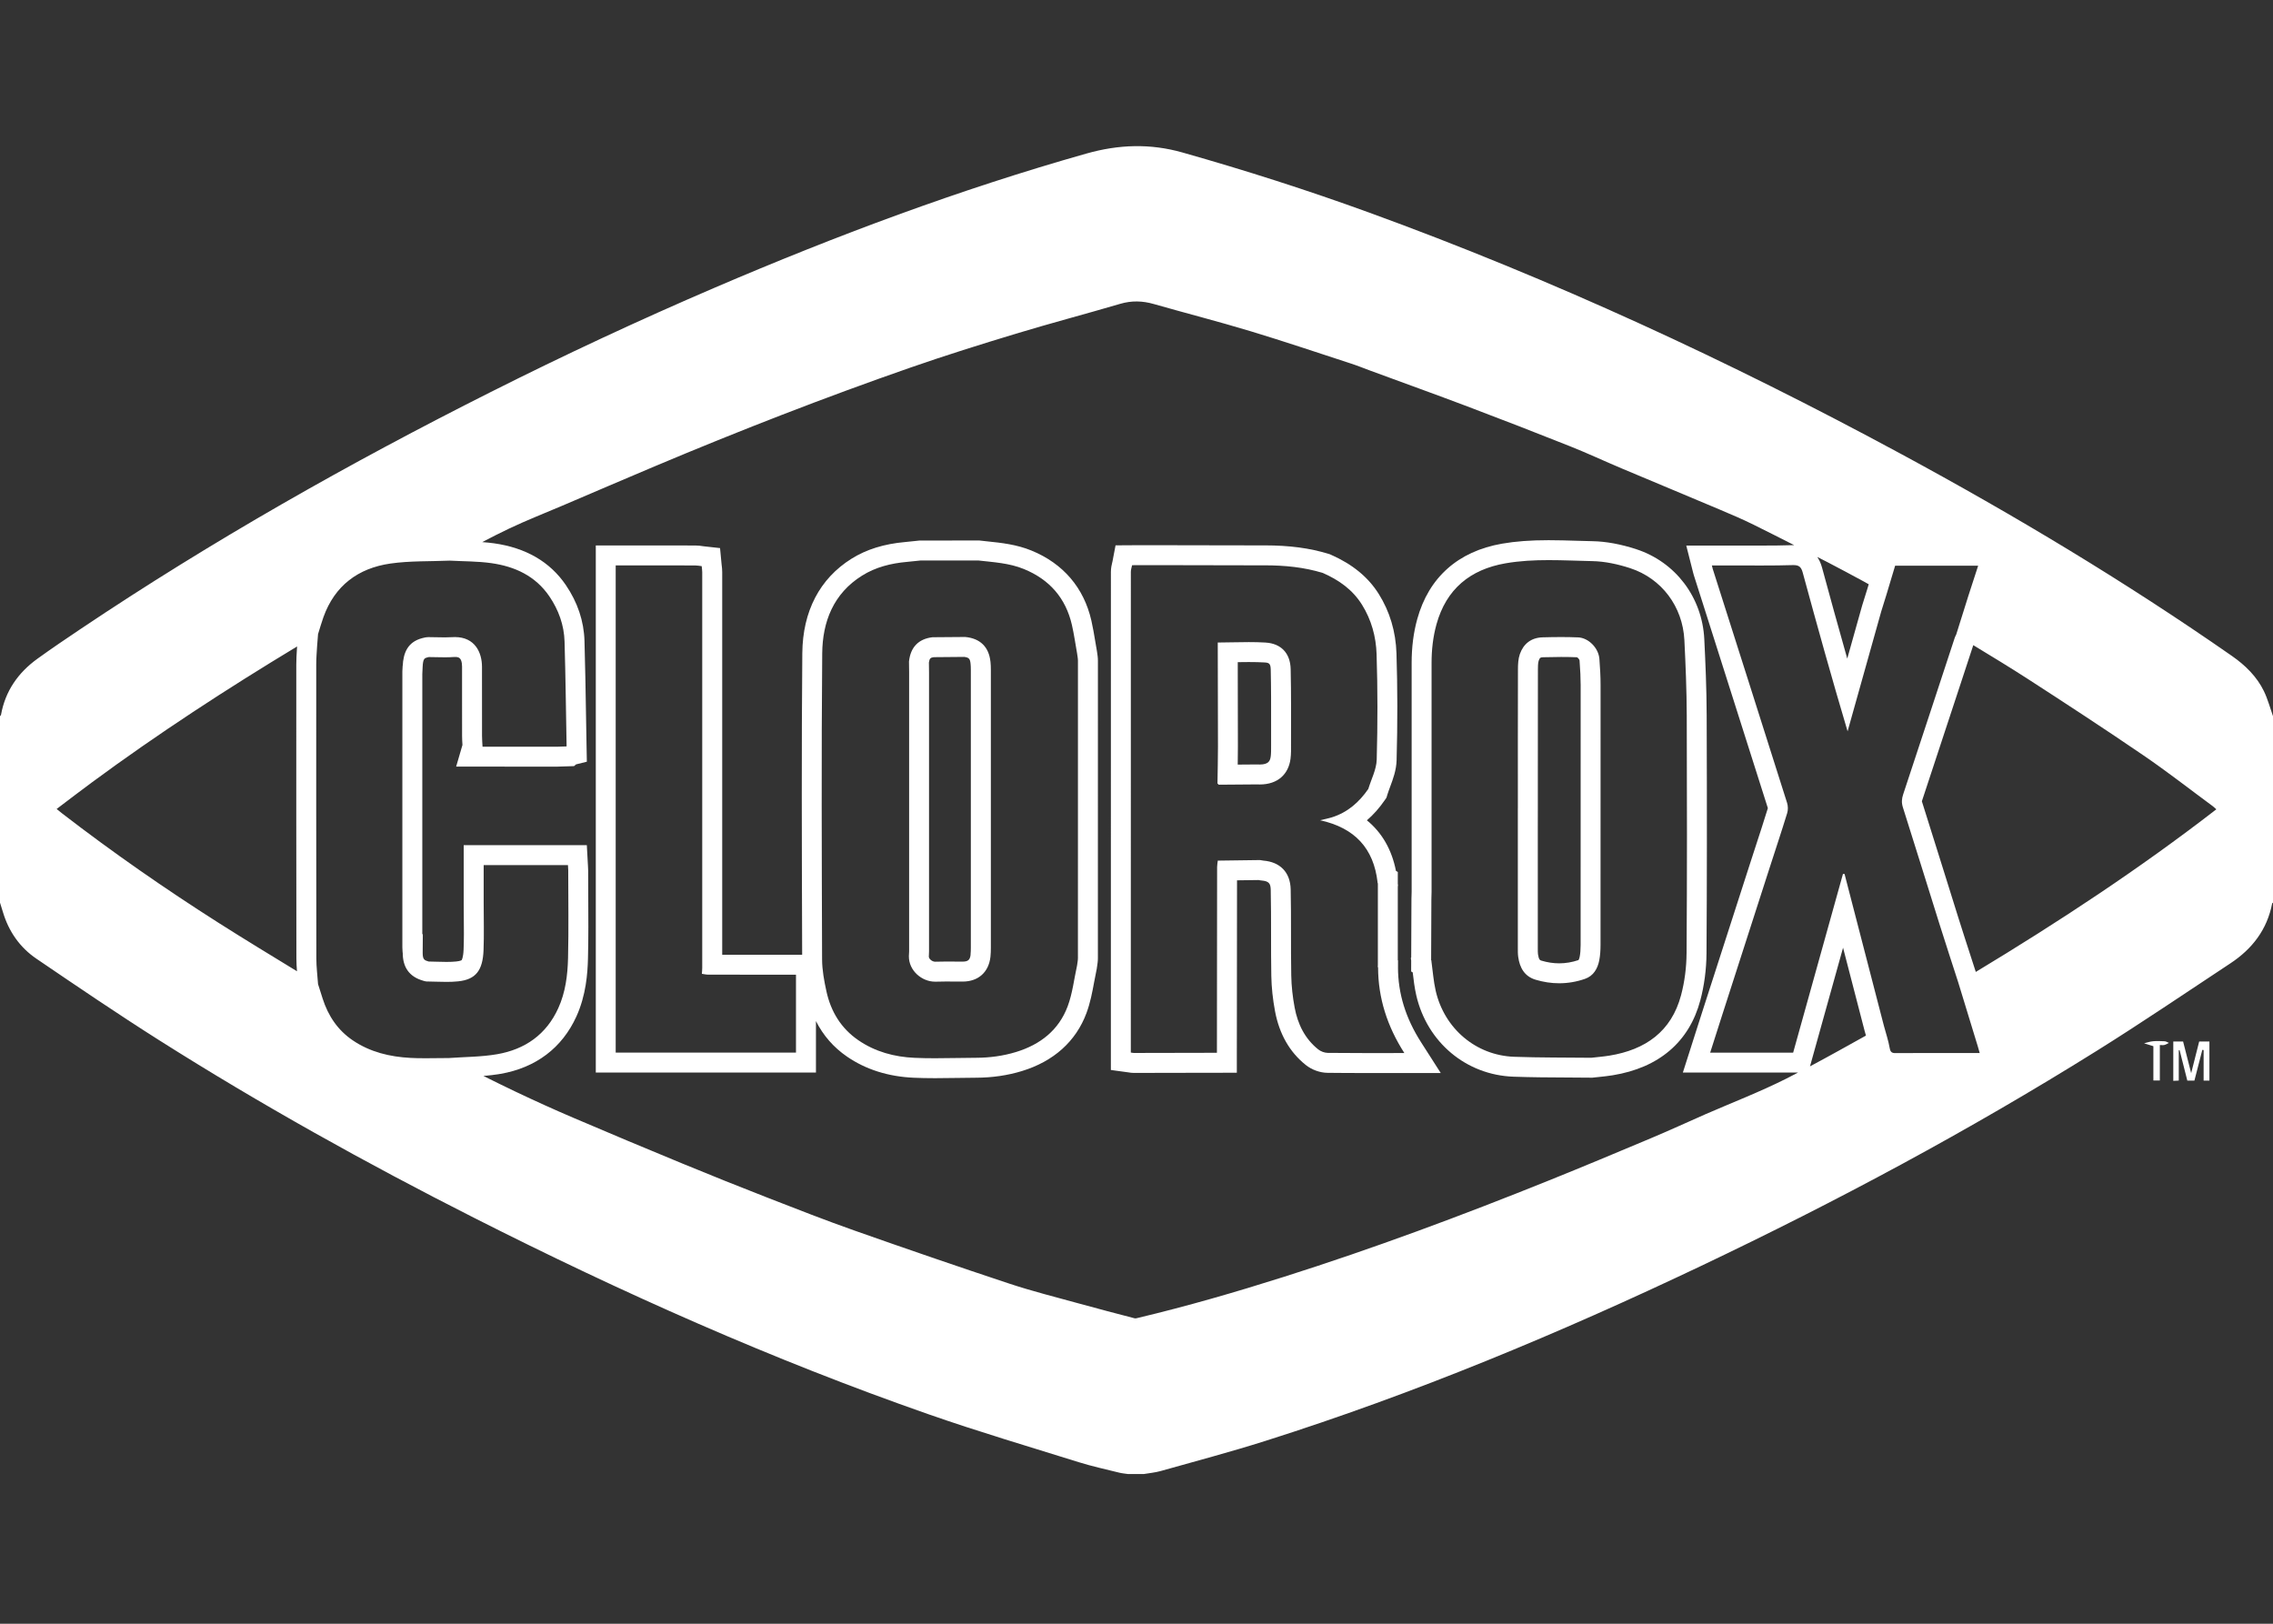 <svg width="280" height="200" viewBox="0 0 280 200" fill="none" xmlns="http://www.w3.org/2000/svg">
<rect x="0" y="0" width="280" height="200" fill="#333333" stroke="none"/>
<path d="M278.889 85.147C278.003 83.323 276.586 81.941 274.925 80.784C261.833 71.665 248.173 63.473 234.141 55.892C212.989 44.463 191.219 34.388 168.609 26.165C161.056 23.419 153.407 20.976 145.672 18.785C141.682 17.653 137.809 17.788 133.833 18.913C118.176 23.342 102.979 29.028 88.041 35.435C78.717 39.435 69.529 43.724 60.466 48.281C43.059 57.033 26.129 66.609 9.94 77.466C8.148 78.668 6.358 79.876 4.608 81.141C2.231 82.858 0.646 85.119 0.124 88.052C0.112 88.111 0.044 88.159 0 88.213V111.183C0.121 111.57 0.245 111.957 0.362 112.347C1.076 114.736 2.448 116.703 4.489 118.089C9.476 121.48 14.467 124.87 19.56 128.097C32.114 136.046 45.089 143.261 58.343 149.974C76.538 159.191 95.139 167.479 114.408 174.208C120.507 176.338 126.714 178.172 132.883 180.1C134.519 180.611 136.204 180.973 137.87 181.39C138.229 181.479 138.602 181.507 138.969 181.563H140.884C141.584 181.442 142.301 181.381 142.98 181.19C147.264 179.981 151.569 178.845 155.811 177.501C174.272 171.656 192.101 164.222 209.573 155.915C226.275 147.975 242.559 139.255 258.249 129.457C263.821 125.978 269.257 122.282 274.743 118.663C277.431 116.89 279.279 114.505 279.897 111.276C279.904 111.239 279.965 111.213 280 111.183V88.213C279.636 87.189 279.358 86.12 278.887 85.147H278.889ZM240.968 78.173C240.907 78.303 240.835 78.43 240.791 78.567C238.677 84.991 236.572 91.419 234.444 97.838C234.26 98.394 234.227 98.874 234.409 99.446C235.926 104.215 237.398 109.001 238.901 113.775C239.661 116.194 240.455 118.605 241.232 121.02C242.039 123.659 242.846 126.296 243.651 128.935C243.721 129.166 243.784 129.397 243.871 129.705H241.115C239.85 129.705 238.588 129.705 237.323 129.702C237.295 129.702 237.267 129.702 237.237 129.702C236.005 129.702 234.775 129.702 233.543 129.714C233.511 129.714 233.483 129.714 233.452 129.714C233.427 129.714 233.399 129.714 233.375 129.712C233.35 129.712 233.326 129.707 233.303 129.702C233.282 129.7 233.259 129.698 233.238 129.693C233.214 129.688 233.196 129.681 233.175 129.674C233.156 129.67 233.137 129.665 233.121 129.658C233.102 129.651 233.086 129.639 233.067 129.63C233.053 129.621 233.037 129.614 233.023 129.604C233.007 129.593 232.993 129.576 232.979 129.562C232.967 129.551 232.953 129.541 232.941 129.527C232.927 129.509 232.916 129.487 232.904 129.466C232.895 129.45 232.885 129.439 232.876 129.42C232.864 129.394 232.853 129.362 232.843 129.329C232.836 129.313 232.829 129.299 232.825 129.28C232.808 129.229 232.797 129.17 232.785 129.105C232.622 128.169 232.314 127.259 232.066 126.34C230.452 120.108 228.835 113.878 227.22 107.645C227.155 107.645 227.089 107.647 227.024 107.65C224.978 114.995 222.931 122.338 220.89 129.658H210.667C211.171 128.083 211.65 126.576 212.133 125.071C214.083 119.016 216.034 112.963 217.985 106.908C218.71 104.656 219.462 102.412 220.155 100.151C220.274 99.763 220.264 99.275 220.141 98.888C217.103 89.277 214.039 79.673 210.982 70.067C210.947 69.955 210.924 69.841 210.877 69.651C211.549 69.651 212.203 69.651 212.849 69.651C213.236 69.651 213.621 69.651 214.004 69.651C214.221 69.651 214.438 69.651 214.657 69.651C215.46 69.651 216.263 69.654 217.065 69.654C218.33 69.654 219.592 69.644 220.855 69.605C220.887 69.605 220.92 69.605 220.953 69.605C221.66 69.605 221.898 69.887 222.077 70.555C223.846 77.055 225.65 83.549 227.596 90.08C228.965 85.201 231.74 75.312 231.74 75.312L232.4 73.189C232.4 73.189 232.449 73.025 232.526 72.769C232.577 72.601 232.626 72.433 232.675 72.267C232.778 71.929 232.895 71.532 233.016 71.133C233.109 70.82 233.203 70.508 233.296 70.2C233.303 70.174 233.312 70.148 233.319 70.123C233.364 69.976 233.408 69.829 233.452 69.68H243.679C243.266 70.944 242.867 72.146 242.485 73.355C241.974 74.96 241.474 76.57 240.97 78.177L240.968 78.173ZM229.857 127.556C227.565 128.83 225.279 130.113 222.966 131.345L223.253 130.311L226.833 117.469L227.038 116.734L227.624 118.995L229.686 126.949C229.742 127.161 229.801 127.355 229.857 127.553V127.556ZM229.574 71.618C229.782 71.733 229.99 71.85 230.2 71.966L230.046 72.48L229.392 74.577L229.383 74.61L229.374 74.642L227.554 81.124C226.417 77.118 225.374 73.317 224.446 69.903C224.301 69.374 224.098 68.949 223.862 68.599C224.303 68.826 224.747 69.052 225.188 69.278C226.662 70.034 228.114 70.835 229.574 71.616V71.618ZM69.788 91.921L69.764 91.939C69.368 91.951 68.971 91.965 68.577 91.977C66.778 91.977 64.976 91.977 63.175 91.977C61.938 91.977 60.702 91.977 59.465 91.975L59.439 91.958C59.418 91.522 59.379 91.083 59.379 90.647C59.374 87.807 59.379 84.965 59.374 82.126C59.372 80.387 58.522 78.469 56.033 78.469C55.921 78.469 55.806 78.474 55.69 78.481C55.391 78.499 55.092 78.507 54.794 78.507C54.173 78.507 53.548 78.478 52.927 78.478C52.869 78.478 52.81 78.478 52.752 78.478C52.495 78.481 52.234 78.541 51.982 78.609C50.218 79.085 49.681 80.41 49.607 82.053C49.607 82.053 49.6 82.053 49.595 82.055C49.586 82.058 49.572 82.062 49.572 82.062L49.597 82.091C49.586 82.287 49.565 82.48 49.565 82.676C49.565 94.021 49.565 105.366 49.565 116.713C49.565 116.909 49.586 117.102 49.595 117.298L49.576 117.326H49.611C49.6 119.102 50.381 120.299 52.127 120.796C52.262 120.833 52.4 120.887 52.535 120.889C53.354 120.896 54.18 120.941 54.999 120.941C55.48 120.941 55.96 120.924 56.436 120.875C58.646 120.649 59.467 119.491 59.565 117.041C59.64 115.107 59.582 113.166 59.582 111.229C59.582 109.689 59.582 108.147 59.582 106.56H69.965C69.977 106.777 69.998 106.989 69.998 107.199C69.998 110.804 70.063 114.414 69.974 118.017C69.923 120.117 69.662 122.219 68.773 124.177C67.293 127.434 64.671 129.254 61.243 129.849C59.281 130.19 57.258 130.176 55.26 130.323C55.26 130.323 55.258 130.323 55.256 130.323H55.242C55.211 130.323 55.179 130.323 55.148 130.323C54.665 130.323 54.182 130.33 53.697 130.335C53.356 130.339 53.013 130.342 52.673 130.344C52.521 130.344 52.367 130.344 52.215 130.344C51.662 130.344 51.109 130.335 50.559 130.304C48.027 130.169 45.6 129.593 43.461 128.146C41.601 126.888 40.425 125.122 39.746 123.003C39.555 122.408 39.368 121.813 39.179 121.218C39.107 120.166 38.969 119.111 38.969 118.059C38.95 105.991 38.953 93.925 38.955 81.857C38.955 81.111 39.016 80.362 39.06 79.615C39.09 79.111 39.139 78.607 39.179 78.105C39.398 77.41 39.594 76.707 39.839 76.024C41.23 72.132 44.119 69.983 48.092 69.413C50.498 69.068 52.964 69.159 55.403 69.054C57.108 69.147 58.828 69.126 60.513 69.362C63.411 69.768 65.954 70.933 67.669 73.448C68.81 75.123 69.487 76.995 69.545 79.02C69.669 83.32 69.718 87.621 69.797 91.921C69.797 91.921 69.792 91.925 69.79 91.928L69.788 91.921ZM7.667 100.202C7.457 100.041 7.257 99.871 6.977 99.644C8.463 98.522 9.875 97.432 11.312 96.375C19.46 90.367 27.935 84.853 36.598 79.626L36.577 79.948C36.538 80.562 36.498 81.195 36.498 81.857C36.493 95.337 36.496 106.651 36.512 118.063C36.512 118.605 36.545 119.123 36.584 119.632C33.367 117.669 30.144 115.714 26.964 113.693C20.335 109.479 13.888 104.999 7.667 100.202ZM209.995 137.283C207.781 138.261 205.578 139.269 203.348 140.207C199.192 141.955 195.034 143.695 190.853 145.38C180.091 149.715 169.225 153.766 158.16 157.271C152.22 159.154 146.237 160.887 140.173 162.329C140.04 162.362 139.888 162.409 139.762 162.376C137.503 161.786 135.242 161.2 132.993 160.577C130.111 159.781 127.206 159.058 124.371 158.12C117.997 156.008 111.645 153.822 105.31 151.589C101.708 150.32 98.149 148.924 94.591 147.538C91.047 146.157 87.514 144.741 83.995 143.289C79.518 141.444 75.049 139.57 70.595 137.666C68.22 136.651 65.863 135.582 63.53 134.472C62.195 133.837 60.87 133.186 59.549 132.528C60.247 132.47 60.951 132.39 61.661 132.269C66.017 131.513 69.249 129.068 71.008 125.192C72.189 122.593 72.385 119.888 72.429 118.077C72.494 115.473 72.478 112.842 72.464 110.298C72.459 109.265 72.452 108.231 72.452 107.197C72.452 106.969 72.438 106.761 72.427 106.593L72.415 106.423L72.289 104.101H57.122V108.142V111.227C57.122 111.831 57.127 112.436 57.134 113.038C57.148 114.389 57.16 115.663 57.108 116.944C57.066 118.001 56.868 118.264 56.866 118.266C56.866 118.266 56.712 118.376 56.184 118.43C55.839 118.465 55.463 118.481 54.999 118.481C54.586 118.481 54.171 118.47 53.755 118.456C53.438 118.446 53.123 118.437 52.808 118.432H52.801C52.276 118.281 52.061 118.185 52.068 117.343L52.085 115.068L52.022 115.063C52.022 104.383 52.022 93.706 52.022 83.028L52.061 82.163C52.108 81.12 52.302 81.066 52.624 80.98C52.733 80.95 52.787 80.938 52.813 80.933H52.927C53.219 80.933 53.513 80.94 53.804 80.947C54.136 80.954 54.465 80.961 54.794 80.961C55.183 80.961 55.529 80.952 55.853 80.928C55.914 80.924 55.974 80.921 56.033 80.921C56.427 80.921 56.917 80.921 56.919 82.126C56.919 83.469 56.919 84.814 56.919 86.157C56.919 87.653 56.919 89.151 56.922 90.647C56.922 91.02 56.945 91.377 56.964 91.69C56.964 91.713 56.966 91.734 56.968 91.757L56.191 94.422H59.465L63.175 94.429H65.497H68.579H68.656L69.79 94.392H69.844L70.714 94.364L70.961 94.151L72.291 93.82L72.254 91.865C72.231 90.605 72.21 89.345 72.189 88.087C72.14 85.091 72.088 81.993 72 78.941C71.93 76.511 71.155 74.195 69.699 72.057C67.753 69.201 64.778 67.472 60.856 66.921C60.366 66.854 59.883 66.807 59.4 66.772C60.503 66.196 61.614 65.631 62.736 65.097C64.871 64.082 67.081 63.221 69.258 62.292C73.061 60.67 76.862 59.035 80.673 57.429C91.044 53.059 101.528 48.976 112.156 45.275C116.454 43.779 120.801 42.419 125.155 41.101C129.416 39.81 133.723 38.679 137.996 37.423C139.4 37.011 140.737 37.05 142.128 37.447C146.081 38.576 150.066 39.596 154.002 40.783C158.167 42.041 162.293 43.434 166.43 44.783C167.235 45.044 168.023 45.366 168.819 45.66C172.802 47.126 176.797 48.563 180.768 50.063C184.984 51.659 189.189 53.288 193.377 54.956C195.536 55.815 197.645 56.802 199.787 57.705C203.791 59.394 207.809 61.058 211.813 62.752C213.225 63.349 214.641 63.949 216.013 64.628C217.686 65.456 219.354 66.301 221.02 67.148C220.999 67.148 220.974 67.148 220.953 67.148C220.894 67.148 220.836 67.148 220.773 67.15C219.48 67.192 218.174 67.199 217.065 67.199H215.866L214.657 67.197H213.997C213.614 67.197 213.232 67.197 212.849 67.197H211.885H210.877H207.723L208.497 70.256L208.532 70.398C208.572 70.561 208.605 70.688 208.644 70.814L210.303 76.024C212.758 83.731 215.294 91.699 217.775 99.541C217.303 101.074 216.795 102.636 216.302 104.143C216.085 104.813 215.866 105.482 215.649 106.152C213.696 112.207 211.745 118.26 209.795 124.315C209.463 125.341 209.137 126.37 208.801 127.418L208.327 128.907L207.303 132.11H221.492C220.997 132.367 220.507 132.631 220.008 132.878C216.753 134.509 213.339 135.825 209.995 137.281V137.283ZM243.39 119.718C243.206 119.149 243.021 118.579 242.837 118.01C242.31 116.381 241.761 114.697 241.241 113.04C240.648 111.152 240.058 109.264 239.47 107.374C238.583 104.532 237.666 101.593 236.747 98.701C236.752 98.683 236.759 98.655 236.773 98.613C238.329 93.923 239.871 89.228 241.414 84.534L243.08 79.466C245.336 80.838 247.597 82.203 249.814 83.638C254.583 86.722 259.341 89.832 264.031 93.034C266.945 95.022 269.729 97.199 272.571 99.292C272.706 99.392 272.825 99.513 273.021 99.684C263.55 107.013 253.596 113.553 243.388 119.716L243.39 119.718Z" fill="white"/>
<path d="M269.92 132.182C269.551 130.74 269.234 129.499 268.926 128.288H267.717V133.13C267.967 133.118 268.172 133.109 268.392 133.097V129.368C268.427 129.361 268.459 129.352 268.494 129.345C268.812 130.603 269.131 131.858 269.446 133.104H270.319C270.646 131.83 270.97 130.57 271.294 129.313C271.348 129.322 271.399 129.329 271.453 129.338V133.099H272.167V128.284H270.907C270.59 129.539 270.279 130.766 269.92 132.185V132.182Z" fill="white"/>
<path d="M265.192 128.258C264.83 128.29 264.476 128.419 264.119 128.505C264.459 128.61 264.798 128.717 265.264 128.862V133.088H266.06V128.72C266.289 128.72 266.466 128.752 266.625 128.71C266.818 128.659 266.998 128.545 267.182 128.458C267.007 128.388 266.835 128.265 266.657 128.255C266.17 128.227 265.677 128.213 265.192 128.255V128.258Z" fill="white"/>
<path d="M172.214 119.139V118.297L172.188 118.264V118.208V117.114V115.03V113.644V113.135V109.159L172.216 109.099L172.188 108.849V107.407L171.962 107.272C171.448 104.649 170.237 102.554 168.38 101.039C169.176 100.36 169.904 99.539 170.573 98.571L170.793 98.251L170.905 97.88C170.996 97.579 171.119 97.25 171.248 96.9C171.602 95.948 172.006 94.873 172.041 93.631C172.165 89.095 172.16 84.671 172.025 80.483C171.938 77.797 171.206 75.338 169.85 73.172C168.543 71.087 166.611 69.5 163.94 68.324L163.809 68.266L163.671 68.224C161.343 67.507 158.844 67.176 155.808 67.176H155.771H154.459C151.767 67.176 149.074 67.169 146.384 67.162L142.473 67.153H141.663H140.553H140.196L139.442 67.159L137.419 67.171L137.041 69.157C137.032 69.204 137.02 69.25 137.008 69.294C136.943 69.558 136.847 69.955 136.847 70.436C136.84 88.283 136.843 106.131 136.843 123.978V128.855V129.378V131.793L138.966 132.082L139.073 132.098C139.209 132.119 139.414 132.154 139.671 132.154C142.73 132.15 145.784 132.143 148.841 132.136H149.912L152.359 132.129V129.681L152.364 126.515C152.369 120.488 152.373 114.461 152.383 108.431L155.026 108.396L155.218 108.429L155.318 108.445L155.421 108.455C156.356 108.532 156.52 108.875 156.536 109.612C156.576 111.423 156.576 113.28 156.576 115.074C156.576 116.75 156.576 118.483 156.606 120.201C156.632 121.615 156.788 123.087 157.068 124.573C157.598 127.373 158.869 129.595 160.848 131.174C161.592 131.769 162.593 132.131 163.524 132.143C165.218 132.164 166.898 132.166 168.172 132.166H170.163L172.146 132.164H177.478L175.058 128.384C173.147 125.399 172.216 122.375 172.211 119.141L172.214 119.139ZM172.463 129.707H172.148C170.823 129.707 169.498 129.709 168.172 129.709C166.632 129.709 165.095 129.704 163.555 129.686C163.158 129.681 162.691 129.504 162.381 129.254C160.734 127.938 159.863 126.137 159.483 124.116C159.238 122.814 159.086 121.477 159.063 120.152C158.998 116.619 159.07 113.086 158.993 109.554C158.946 107.419 157.672 106.17 155.624 106.002C155.488 105.979 155.353 105.958 155.215 105.935C153.482 105.958 151.748 105.981 150.014 106.005C149.986 106.264 149.93 106.525 149.93 106.784C149.919 114.414 149.914 122.044 149.907 129.674C146.496 129.681 143.084 129.69 139.673 129.695C139.58 129.695 139.486 129.672 139.3 129.646C139.3 129.375 139.3 129.114 139.3 128.855C139.3 109.383 139.3 89.909 139.304 70.438C139.304 70.165 139.402 69.889 139.456 69.617C139.822 69.617 140.189 69.612 140.555 69.609H141.666C141.934 69.609 142.205 69.609 142.473 69.609C146.47 69.617 150.467 69.633 154.464 69.633C154.903 69.633 155.341 69.633 155.78 69.633C155.792 69.633 155.803 69.633 155.813 69.633C158.237 69.633 160.629 69.859 162.955 70.573C164.917 71.436 166.609 72.617 167.773 74.477C168.942 76.346 169.505 78.432 169.575 80.562C169.715 84.893 169.71 89.233 169.591 93.564C169.558 94.775 168.919 95.969 168.557 97.173C167.421 98.818 165.986 100.08 164.04 100.682C163.634 100.808 163.214 100.888 162.619 101.032C166.912 101.977 169.222 104.511 169.698 108.69C169.677 108.737 169.689 108.774 169.733 108.8C169.733 110.244 169.733 111.691 169.733 113.135C169.733 113.306 169.733 113.474 169.733 113.644C169.733 114.801 169.733 115.956 169.733 117.114C169.733 117.478 169.733 117.842 169.733 118.206C169.733 118.474 169.733 118.745 169.733 119.013C169.719 119.027 169.694 119.048 169.696 119.053C169.715 119.083 169.738 119.111 169.759 119.139C169.764 122.947 170.891 126.419 172.993 129.704H172.466L172.463 129.707Z" fill="white"/>
<path d="M155.895 79.144C155.211 79.104 154.523 79.09 153.837 79.09C152.563 79.09 151.286 79.137 150.01 79.141C150.019 83.409 150.036 87.674 150.036 91.942C150.036 93.461 149.996 94.978 149.975 96.497C150.026 96.548 150.08 96.602 150.131 96.653C151.711 96.641 153.288 96.63 154.868 96.616C154.975 96.62 155.08 96.625 155.183 96.625C157.435 96.625 158.737 95.328 158.975 93.449C159.052 92.845 159.038 92.224 159.035 91.613C159.031 88.547 159.063 85.479 158.991 82.413C158.947 80.474 157.827 79.26 155.892 79.146L155.895 79.144ZM156.581 91.865C156.581 92.332 156.585 92.775 156.539 93.141C156.473 93.662 156.315 94.168 155.183 94.168C155.122 94.168 155.059 94.168 154.994 94.163L154.922 94.159H154.849L152.481 94.177H152.469C152.481 93.438 152.49 92.689 152.49 91.94C152.49 88.881 152.481 85.822 152.474 82.763V81.559C152.924 81.552 153.379 81.545 153.834 81.545C154.558 81.545 155.183 81.561 155.748 81.594C156.308 81.626 156.52 81.71 156.536 82.466C156.588 84.713 156.583 87.016 156.581 89.242C156.581 90.033 156.578 90.824 156.581 91.613V91.863V91.865Z" fill="white"/>
<path d="M122.008 81.491C121.812 79.676 120.734 78.628 118.9 78.458C117.556 78.469 116.212 78.479 114.868 78.49C113.146 78.696 112.161 79.711 111.974 81.482C111.981 81.923 111.991 82.361 111.991 82.802C111.991 94.266 111.991 105.73 111.991 117.191C111.991 117.387 111.972 117.581 111.963 117.774C111.932 117.499 111.879 117.224 111.872 116.948C111.876 117.224 111.932 117.499 111.96 117.774C111.944 119.559 113.559 120.915 115.183 120.915C115.22 120.915 115.255 120.915 115.292 120.915C115.698 120.899 116.104 120.894 116.513 120.894C117.115 120.894 117.714 120.903 118.316 120.903C118.414 120.903 118.51 120.903 118.608 120.903C120.524 120.892 121.802 119.741 122.01 117.842C122.05 117.478 122.059 117.107 122.059 116.741C122.059 105.335 122.059 93.928 122.059 82.522C122.059 82.179 122.05 81.834 122.012 81.496L122.008 81.491ZM119.565 117.574C119.495 118.229 119.257 118.439 118.589 118.444H118.314C118.02 118.444 117.726 118.444 117.432 118.439C117.124 118.437 116.818 118.435 116.51 118.435C116.006 118.435 115.589 118.442 115.197 118.456C114.994 118.456 114.76 118.348 114.602 118.187C114.487 118.073 114.427 117.954 114.417 117.83L114.422 117.749C114.434 117.562 114.443 117.375 114.443 117.191C114.443 105.727 114.445 94.264 114.443 82.8C114.443 82.485 114.438 82.17 114.431 81.855L114.427 81.608C114.499 81.085 114.641 80.999 115.029 80.945L116.893 80.929L118.776 80.912C119.387 80.987 119.499 81.176 119.56 81.755C119.581 81.958 119.593 82.193 119.593 82.518C119.595 93.923 119.595 105.328 119.593 116.734C119.593 116.976 119.588 117.289 119.558 117.571L119.565 117.574Z" fill="white"/>
<path d="M135.116 80.159L135.107 80.088L135.095 80.021C135.032 79.668 134.974 79.314 134.913 78.959C134.776 78.14 134.636 77.291 134.44 76.432C133.516 72.391 130.963 69.409 127.062 67.813C125.221 67.059 123.34 66.861 121.679 66.688C121.378 66.658 121.079 66.625 120.78 66.59L120.638 66.574H120.496H119.6L113.377 66.581H113.251L113.125 66.595L112.595 66.651C112.231 66.691 111.869 66.73 111.505 66.763C108.897 66.996 106.734 67.668 104.893 68.819C100.975 71.271 98.88 75.293 98.833 80.453C98.73 92.063 98.77 103.863 98.807 115.275L98.814 117.597H97.734H97.463H97.193H95.188H92.353C91.224 117.597 90.095 117.597 88.965 117.597C88.965 101.884 88.968 86.171 88.965 70.457C88.965 70.144 88.933 69.878 88.907 69.665C88.9 69.609 88.893 69.553 88.888 69.498L88.699 67.51L86.714 67.29C86.655 67.283 86.595 67.274 86.536 67.267C86.315 67.234 86.011 67.19 85.659 67.19C84.308 67.188 82.957 67.185 81.604 67.185H79.441H77.695H73.393V132.108H100.513V125.768C101.402 127.532 102.676 129.002 104.337 130.143C106.645 131.73 109.41 132.607 112.551 132.747C113.344 132.782 114.207 132.801 115.185 132.801C116.093 132.801 117.007 132.787 117.889 132.773C118.678 132.761 119.464 132.747 120.253 132.745C122.234 132.738 124.131 132.462 125.89 131.923C129.799 130.729 132.545 128.26 133.835 124.786C134.316 123.493 134.554 122.2 134.785 120.952C134.881 120.432 134.972 119.942 135.077 119.463L135.102 119.347L135.116 119.228C135.126 119.155 135.137 119.083 135.149 119.011C135.189 118.752 135.245 118.399 135.245 117.998C135.252 105.795 135.252 93.591 135.247 81.388C135.247 80.987 135.193 80.648 135.151 80.376C135.14 80.303 135.128 80.231 135.119 80.159H135.116ZM98.054 129.651H75.845V69.642H77.691C78.993 69.642 80.297 69.642 81.599 69.642C82.901 69.642 84.299 69.642 85.647 69.647C85.911 69.647 86.175 69.703 86.438 69.733C86.462 69.976 86.504 70.219 86.504 70.459C86.506 86.713 86.504 102.967 86.504 119.218C86.504 119.461 86.476 119.706 86.462 119.949C86.723 119.984 86.982 120.049 87.243 120.049C88.944 120.051 90.648 120.054 92.349 120.054C93.961 120.054 95.576 120.054 97.19 120.054C97.279 120.054 97.37 120.054 97.461 120.054C97.645 120.054 97.837 120.054 98.054 120.054V129.651ZM132.785 117.998C132.785 118.311 132.715 118.621 132.676 118.934C132.307 120.604 132.118 122.343 131.528 123.932C130.433 126.881 128.149 128.664 125.167 129.576C123.562 130.068 121.917 130.283 120.241 130.29C118.554 130.295 116.867 130.346 115.18 130.346C114.338 130.346 113.496 130.334 112.656 130.295C110.182 130.185 107.807 129.553 105.726 128.12C103.6 126.659 102.349 124.59 101.806 122.112C101.521 120.817 101.274 119.482 101.269 118.164C101.229 105.601 101.176 93.038 101.285 80.476C101.32 76.586 102.657 73.112 106.192 70.902C107.877 69.847 109.758 69.385 111.72 69.21C112.273 69.162 112.826 69.096 113.377 69.04C115.75 69.038 118.123 69.035 120.496 69.033C122.397 69.252 124.322 69.348 126.131 70.09C129.285 71.38 131.285 73.662 132.046 76.985C132.307 78.131 132.47 79.3 132.678 80.46C132.715 80.772 132.788 81.085 132.788 81.395C132.792 93.599 132.792 105.799 132.785 118.003V117.998Z" fill="white"/>
<path d="M210.216 117.436C210.272 108.947 210.279 99.63 210.237 88.12C210.226 84.781 210.081 81.496 209.943 78.721C209.687 73.567 206.394 69.22 201.557 67.645C199.649 67.024 197.847 66.693 196.202 66.66C195.542 66.646 194.882 66.628 194.219 66.607C193.092 66.572 191.928 66.537 190.766 66.537C188.53 66.537 186.706 66.674 185.023 66.966C179.615 67.909 176.007 71.117 174.586 76.246C174.12 77.93 173.893 79.708 173.893 81.675C173.896 91.072 173.896 100.466 173.893 109.862C173.893 110.032 173.886 110.203 173.879 110.373L173.87 110.672V110.702V110.732L173.84 117.914L173.795 118.01L173.837 118.311L173.833 119.657L174.026 119.774C174.026 119.793 174.031 119.809 174.033 119.828C174.138 120.721 174.246 121.648 174.465 122.6C175.8 128.386 180.611 132.414 186.44 132.619C188.661 132.698 190.903 132.71 193.071 132.719C194.044 132.724 195.017 132.729 195.992 132.74H196.149L196.303 132.724C196.529 132.698 196.758 132.675 196.984 132.652C197.523 132.596 198.081 132.537 198.657 132.444C204.355 131.52 208.086 128.333 209.451 123.227C209.939 121.403 210.202 119.398 210.216 117.436ZM207.759 117.42C207.748 119.149 207.524 120.924 207.078 122.595C205.886 127.063 202.684 129.303 198.265 130.022C197.521 130.143 196.769 130.202 196.02 130.288C192.856 130.253 189.69 130.279 186.528 130.167C181.829 130.001 177.935 126.713 176.859 122.049C176.584 120.852 176.5 119.608 176.329 118.386C176.35 118.339 176.339 118.302 176.294 118.274C176.304 115.763 176.315 113.252 176.325 110.744C176.334 110.45 176.348 110.156 176.348 109.862C176.348 100.466 176.348 91.072 176.348 81.675C176.348 80.058 176.518 78.469 176.952 76.901C178.159 72.55 181.106 70.142 185.446 69.386C187.21 69.078 188.988 68.991 190.768 68.991C192.548 68.991 194.364 69.078 196.156 69.115C197.712 69.145 199.31 69.495 200.797 69.978C204.703 71.25 207.283 74.722 207.491 78.843C207.645 81.934 207.771 85.033 207.783 88.129C207.818 97.892 207.827 107.657 207.762 117.42H207.759Z" fill="white"/>
<path d="M194.39 78.509C193.692 78.478 192.995 78.467 192.297 78.467C191.541 78.467 190.785 78.481 190.029 78.502C188.631 78.541 187.665 79.286 187.217 80.583C187.017 81.166 186.991 81.831 186.989 82.459C186.972 88.152 186.979 93.846 186.979 99.539H186.975C186.975 105.281 186.975 111.024 186.975 116.766C186.975 117.132 186.97 117.506 187.021 117.867C187.206 119.2 187.801 120.266 189.161 120.674C190.129 120.964 191.1 121.111 192.071 121.111C193.137 121.111 194.199 120.933 195.246 120.569C196.282 120.21 196.805 119.321 197.006 118.283C197.125 117.667 197.16 117.027 197.162 116.397C197.171 105.722 197.176 95.047 197.167 84.372C197.167 83.301 197.104 82.228 197.022 81.162C196.922 79.829 195.699 78.562 194.388 78.506L194.39 78.509ZM194.71 116.397C194.71 116.969 194.672 117.436 194.598 117.821C194.535 118.152 194.444 118.257 194.441 118.257C193.667 118.518 192.869 118.656 192.073 118.656C191.35 118.656 190.61 118.544 189.87 118.322C189.723 118.278 189.555 118.227 189.457 117.531C189.434 117.361 189.434 117.111 189.434 116.843V116.766C189.434 112.09 189.434 107.414 189.434 102.736V101.996L189.439 99.539V95.673C189.439 91.344 189.436 86.867 189.448 82.466C189.448 82.221 189.448 81.649 189.544 81.381C189.672 81.008 189.77 80.963 190.101 80.954C190.927 80.931 191.646 80.919 192.299 80.919C193.002 80.919 193.641 80.931 194.255 80.956C194.378 81.005 194.563 81.227 194.577 81.346C194.67 82.58 194.712 83.514 194.714 84.372C194.724 94.287 194.721 104.761 194.71 116.393V116.397Z" fill="white"/>
</svg>
